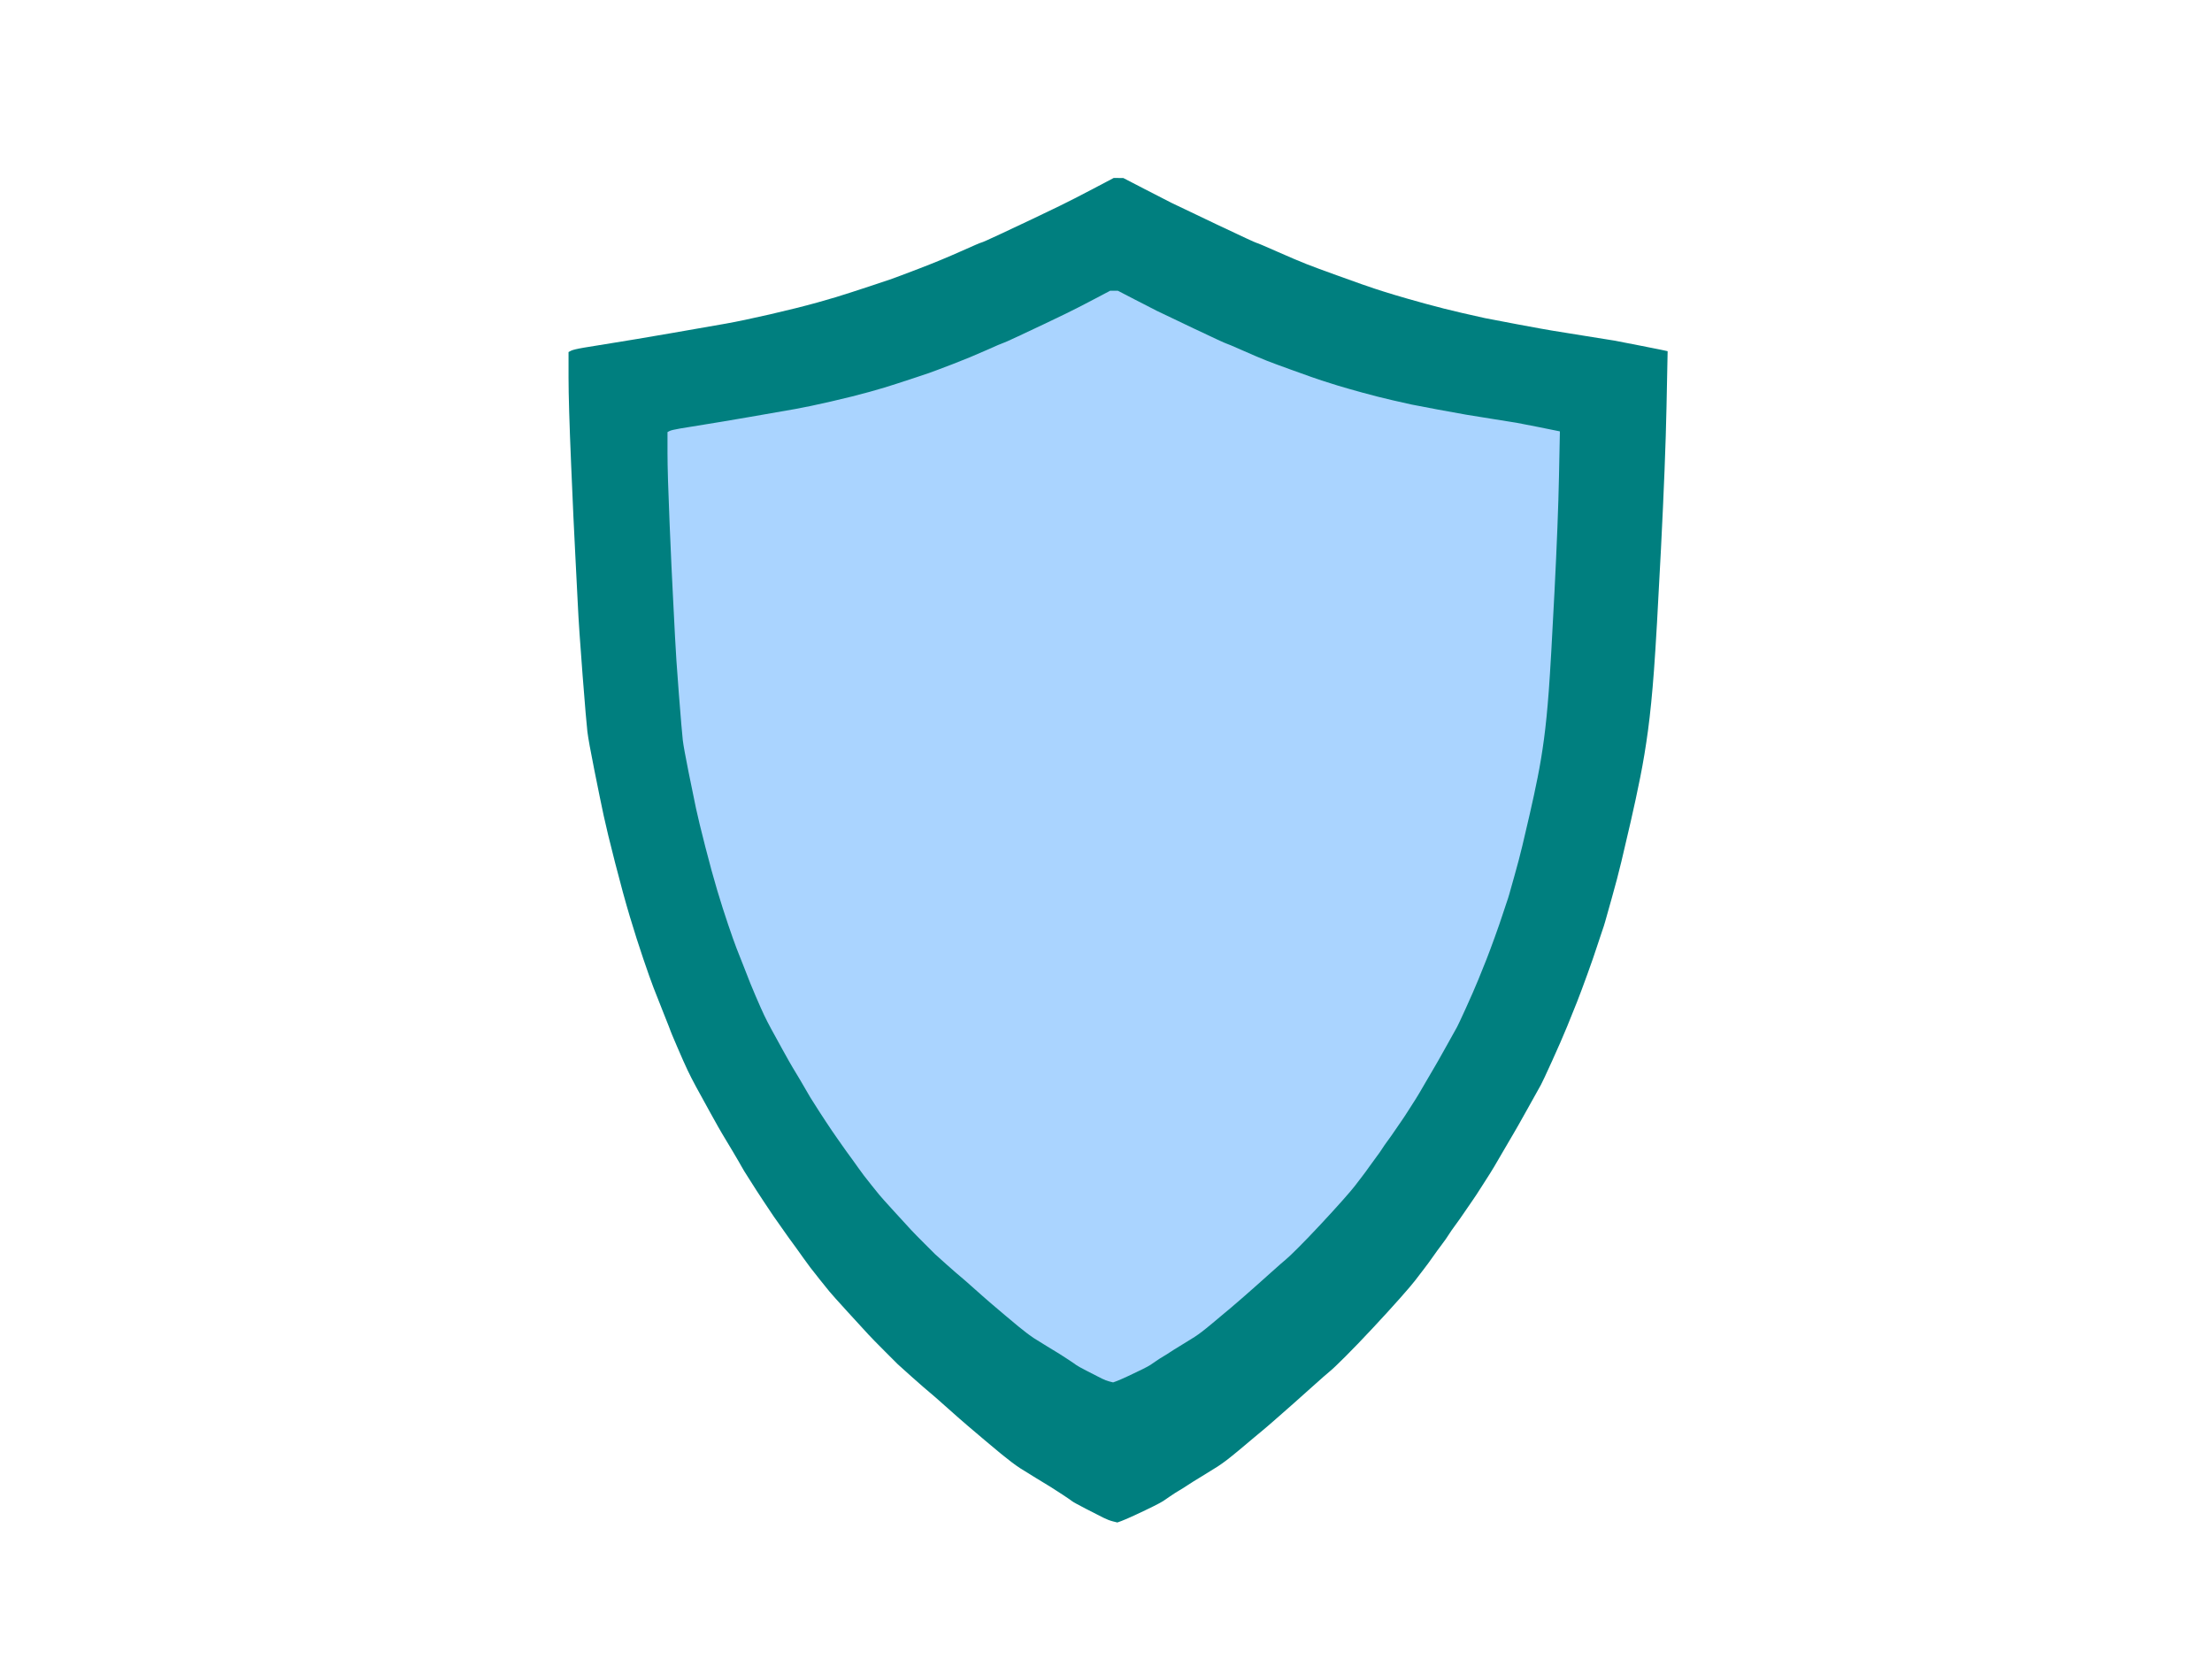 <?xml version="1.0"?><svg width="640" height="480" xmlns="http://www.w3.org/2000/svg">
 <title>Sheild Image</title>
 <g>
  <title>Layer 1</title>
  <path d="m323.607,51.501l1.39,0l5.988,3.101q5.988,3.101 7.913,4.063q1.925,0.962 13.099,6.255q11.174,5.293 11.548,5.346q0.374,0.054 5.934,2.513q5.56,2.459 8.554,3.635q2.994,1.176 8.661,3.208q5.667,2.032 7.164,2.566q1.497,0.535 3.742,1.283q2.245,0.748 5.774,1.818q3.529,1.069 8.982,2.566q5.453,1.497 10.586,2.673q5.133,1.176 6.629,1.497q1.497,0.321 9.516,1.818q8.02,1.497 10.051,1.818q2.032,0.321 9.944,1.604q7.913,1.283 8.019,1.283q0.107,0 7.699,1.497q7.592,1.497 7.645,1.55l0.053,0.054l-0.321,15.932q-0.321,15.932 -1.604,41.167q-1.283,25.235 -2.032,35.286q-0.749,10.051 -1.711,17.215q-0.962,7.164 -2.245,13.58q-1.283,6.416 -2.78,12.938q-1.497,6.523 -2.673,11.441q-1.176,4.919 -2.78,10.586q-1.604,5.667 -1.925,6.843q-0.321,1.176 -0.962,2.994q-0.642,1.818 -1.497,4.491q-0.855,2.673 -2.673,7.699q-1.818,5.026 -2.994,8.02q-1.176,2.994 -2.887,7.164q-1.711,4.17 -4.384,10.051q-2.673,5.881 -3.208,6.843q-0.535,0.962 -3.903,7.004q-3.368,6.041 -4.063,7.164q-0.695,1.123 -3.315,5.667q-2.62,4.544 -3.422,5.774q-0.802,1.23 -2.459,3.849q-1.657,2.62 -2.673,4.063q-1.016,1.444 -2.352,3.422q-1.337,1.978 -2.566,3.636q-1.23,1.657 -1.925,2.78q-0.695,1.123 -2.032,2.887q-1.337,1.764 -2.566,3.529q-1.23,1.764 -2.673,3.636q-1.444,1.871 -2.459,3.208q-1.016,1.337 -4.33,5.079q-3.315,3.742 -7.806,8.554q-4.491,4.812 -7.913,8.233q-3.422,3.422 -4.544,4.331q-1.123,0.909 -5.239,4.598q-4.117,3.689 -5.026,4.491q-0.909,0.802 -4.491,3.956q-3.582,3.154 -4.705,4.063q-1.123,0.909 -2.566,2.138q-1.444,1.23 -4.01,3.368q-2.566,2.138 -3.903,3.154q-1.337,1.016 -2.566,1.818q-1.23,0.802 -4.491,2.78q-3.261,1.978 -4.277,2.673q-1.016,0.695 -2.299,1.443q-1.283,0.749 -2.673,1.711q-1.39,0.962 -2.032,1.39q-0.642,0.428 -2.78,1.497q-2.139,1.069 -5.132,2.459q-2.994,1.39 -4.17,1.818l-1.176,0.428l-1.283,-0.321q-1.283,-0.321 -2.78,-1.069q-1.497,-0.748 -5.026,-2.566q-3.529,-1.818 -4.063,-2.245q-0.535,-0.428 -2.727,-1.871q-2.192,-1.444 -3.315,-2.139q-1.123,-0.695 -4.384,-2.673q-3.261,-1.978 -4.491,-2.78q-1.23,-0.802 -2.566,-1.818q-1.337,-1.016 -3.047,-2.406q-1.711,-1.39 -4.544,-3.796q-2.834,-2.406 -4.919,-4.17q-2.085,-1.764 -6.095,-5.346q-4.01,-3.582 -5.133,-4.491q-1.123,-0.909 -4.919,-4.277q-3.796,-3.368 -4.224,-3.796q-0.428,-0.428 -3.796,-3.796q-3.368,-3.368 -4.705,-4.812q-1.337,-1.444 -5.881,-6.416q-4.544,-4.972 -5.453,-6.095q-0.909,-1.123 -2.673,-3.315q-1.764,-2.192 -2.78,-3.529q-1.016,-1.337 -2.032,-2.78q-1.016,-1.444 -2.139,-2.994q-1.123,-1.55 -2.032,-2.78q-0.909,-1.23 -1.55,-2.192q-0.642,-0.962 -1.764,-2.513q-1.123,-1.551 -1.925,-2.78q-0.802,-1.23 -2.139,-3.208q-1.337,-1.978 -2.032,-3.101q-0.695,-1.123 -2.245,-3.529q-1.55,-2.406 -2.032,-3.315q-0.481,-0.909 -2.673,-4.598q-2.192,-3.689 -2.887,-4.812q-0.695,-1.123 -3.475,-6.148q-2.78,-5.026 -4.17,-7.592q-1.39,-2.566 -2.459,-4.812q-1.069,-2.246 -2.994,-6.736q-1.925,-4.491 -1.925,-4.598q0,-0.107 -1.925,-4.919q-1.925,-4.812 -2.994,-7.592q-1.069,-2.78 -2.994,-8.447q-1.925,-5.667 -3.849,-12.083q-1.925,-6.416 -4.277,-15.611q-2.352,-9.196 -3.315,-13.687q-0.962,-4.491 -2.673,-13.045q-1.711,-8.554 -2.032,-11.227q-0.321,-2.673 -1.39,-16.36q-1.069,-13.687 -1.39,-20.637q-0.321,-6.95 -0.749,-14.756q-0.428,-7.806 -1.176,-25.555q-0.748,-17.75 -0.748,-25.128l0,-7.378l0.695,-0.374q0.695,-0.374 3.796,-0.909q3.101,-0.535 8.554,-1.39q5.453,-0.855 16.574,-2.78q11.12,-1.925 15.932,-2.78q4.812,-0.855 12.724,-2.673q7.913,-1.818 13.687,-3.422q5.774,-1.604 9.944,-2.994q4.17,-1.39 6.523,-2.139q2.352,-0.749 4.491,-1.497q2.139,-0.748 8.554,-3.208q6.416,-2.459 12.029,-4.972q5.614,-2.513 5.988,-2.566q0.374,-0.053 5.4,-2.406q5.026,-2.352 9.089,-4.277q4.063,-1.925 8.019,-3.849q3.956,-1.925 9.837,-5.026l5.881,-3.101l1.39,0z" id="path2" stroke-width="0" stroke="#007fff" fill-rule="evenodd" fill="#007f7f"/>
  <g id="svg_2">
   <title fill="#aad4ff" stroke-linejoin="bevel" stroke-width="0" transform="translate(6,6) translate(5,-18) translate(182,96) translate(0,0) scale(0.086) translate(0,0) translate(2129.194,1123.8) scale(2.03) translate(-2129.194,-1123.8) ">Sheild Image</title>
   <g>
    <title fill="#aad4ff" stroke-linejoin="bevel" stroke-width="0" transform="translate(6,6) translate(5,-18) translate(182,96) translate(0,0) scale(0.086) translate(0,0) translate(2129.194,1123.8) scale(2.03) translate(-2129.194,-1123.8) ">Layer 1</title>
    <path stroke-linejoin="bevel" d="m322.313,84.128l1.129,0l4.862,2.518q4.862,2.518 6.425,3.299q1.563,0.781 10.635,5.079q9.072,4.297 9.376,4.341q0.304,0.043 4.818,2.04q4.515,1.997 6.945,2.952q2.431,0.955 7.032,2.605q4.601,1.65 5.817,2.084q1.215,0.434 3.039,1.042q1.823,0.608 4.688,1.476q2.865,0.868 7.293,2.084q4.428,1.215 8.595,2.17q4.167,0.955 5.383,1.215q1.215,0.26 7.727,1.476q6.511,1.215 8.161,1.476q1.65,0.26 8.074,1.302q6.425,1.042 6.511,1.042q0.087,0 6.251,1.215q6.164,1.215 6.207,1.259l0.043,0.043l-0.26,12.936q-0.26,12.936 -1.302,33.425q-1.042,20.489 -1.649,28.65q-0.608,8.161 -1.389,13.978q-0.781,5.817 -1.823,11.026q-1.042,5.209 -2.257,10.505q-1.215,5.296 -2.17,9.29q-0.955,3.994 -2.257,8.595q-1.302,4.601 -1.563,5.556q-0.26,0.955 -0.781,2.431q-0.521,1.476 -1.215,3.646q-0.695,2.17 -2.17,6.251q-1.476,4.08 -2.431,6.511q-0.955,2.431 -2.344,5.817q-1.389,3.386 -3.56,8.161q-2.17,4.775 -2.605,5.556q-0.434,0.781 -3.169,5.687q-2.735,4.905 -3.299,5.817q-0.564,0.912 -2.691,4.601q-2.127,3.69 -2.778,4.688q-0.651,0.998 -1.997,3.125q-1.346,2.127 -2.17,3.299q-0.825,1.172 -1.91,2.778q-1.085,1.606 -2.084,2.952q-0.998,1.346 -1.563,2.257q-0.564,0.912 -1.65,2.344q-1.085,1.433 -2.084,2.865q-0.998,1.433 -2.17,2.952q-1.172,1.519 -1.997,2.605q-0.825,1.085 -3.516,4.124q-2.691,3.039 -6.338,6.945q-3.646,3.907 -6.424,6.685q-2.778,2.778 -3.69,3.516q-0.912,0.738 -4.254,3.733q-3.343,2.995 -4.08,3.646q-0.738,0.651 -3.646,3.212q-2.908,2.561 -3.82,3.299q-0.912,0.738 -2.084,1.736q-1.172,0.998 -3.256,2.735q-2.084,1.736 -3.169,2.561q-1.085,0.825 -2.084,1.476q-0.998,0.651 -3.646,2.257q-2.648,1.606 -3.473,2.17q-0.825,0.564 -1.867,1.172q-1.042,0.608 -2.17,1.389q-1.129,0.781 -1.65,1.129q-0.521,0.347 -2.257,1.215q-1.736,0.868 -4.167,1.997q-2.431,1.129 -3.386,1.476l-0.955,0.347l-1.042,-0.26q-1.042,-0.26 -2.257,-0.868q-1.215,-0.608 -4.08,-2.084q-2.865,-1.476 -3.299,-1.823q-0.434,-0.347 -2.214,-1.519q-1.78,-1.172 -2.691,-1.736q-0.912,-0.564 -3.56,-2.17q-2.648,-1.606 -3.646,-2.257q-0.998,-0.651 -2.084,-1.476q-1.085,-0.825 -2.474,-1.953q-1.389,-1.129 -3.69,-3.082q-2.301,-1.953 -3.994,-3.386q-1.693,-1.433 -4.949,-4.341q-3.256,-2.908 -4.167,-3.646q-0.912,-0.738 -3.994,-3.473q-3.082,-2.735 -3.429,-3.082q-0.347,-0.347 -3.082,-3.082q-2.735,-2.735 -3.82,-3.907q-1.085,-1.172 -4.775,-5.209q-3.69,-4.037 -4.428,-4.949q-0.738,-0.912 -2.17,-2.691q-1.432,-1.78 -2.257,-2.865q-0.825,-1.085 -1.65,-2.257q-0.825,-1.172 -1.736,-2.431q-0.912,-1.259 -1.65,-2.257q-0.738,-0.998 -1.259,-1.78q-0.521,-0.781 -1.432,-2.04q-0.912,-1.259 -1.563,-2.257q-0.651,-0.998 -1.736,-2.605q-1.085,-1.606 -1.65,-2.518q-0.564,-0.912 -1.823,-2.865q-1.259,-1.953 -1.65,-2.691q-0.391,-0.738 -2.17,-3.733q-1.78,-2.995 -2.344,-3.907q-0.564,-0.912 -2.822,-4.992q-2.257,-4.08 -3.386,-6.164q-1.129,-2.084 -1.997,-3.907q-0.868,-1.823 -2.431,-5.47q-1.563,-3.646 -1.563,-3.733q0,-0.087 -1.563,-3.994q-1.563,-3.907 -2.431,-6.164q-0.868,-2.257 -2.431,-6.859q-1.563,-4.601 -3.125,-9.81q-1.563,-5.209 -3.473,-12.675q-1.91,-7.466 -2.691,-11.113q-0.781,-3.646 -2.17,-10.592q-1.389,-6.945 -1.65,-9.116q-0.26,-2.17 -1.129,-13.283q-0.868,-11.113 -1.129,-16.756q-0.26,-5.643 -0.608,-11.981q-0.347,-6.338 -0.955,-20.749q-0.608,-14.412 -0.608,-20.402l0,-5.99l0.564,-0.304q0.564,-0.304 3.082,-0.738q2.518,-0.434 6.945,-1.129q4.428,-0.695 13.457,-2.257q9.029,-1.563 12.936,-2.257q3.907,-0.695 10.331,-2.17q6.424,-1.476 11.113,-2.778q4.688,-1.302 8.074,-2.431q3.386,-1.129 5.296,-1.736q1.91,-0.608 3.646,-1.215q1.736,-0.608 6.945,-2.605q5.209,-1.997 9.767,-4.037q4.558,-2.04 4.862,-2.084q0.304,-0.043 4.384,-1.953q4.08,-1.91 7.379,-3.473q3.299,-1.563 6.511,-3.125q3.212,-1.563 7.987,-4.08l4.775,-2.518l1.129,0z" id="svg_1" stroke-width="0" stroke="#000000" fill-rule="evenodd" fill="#aad4ff"/>
   </g>
  </g>
 </g>
</svg>